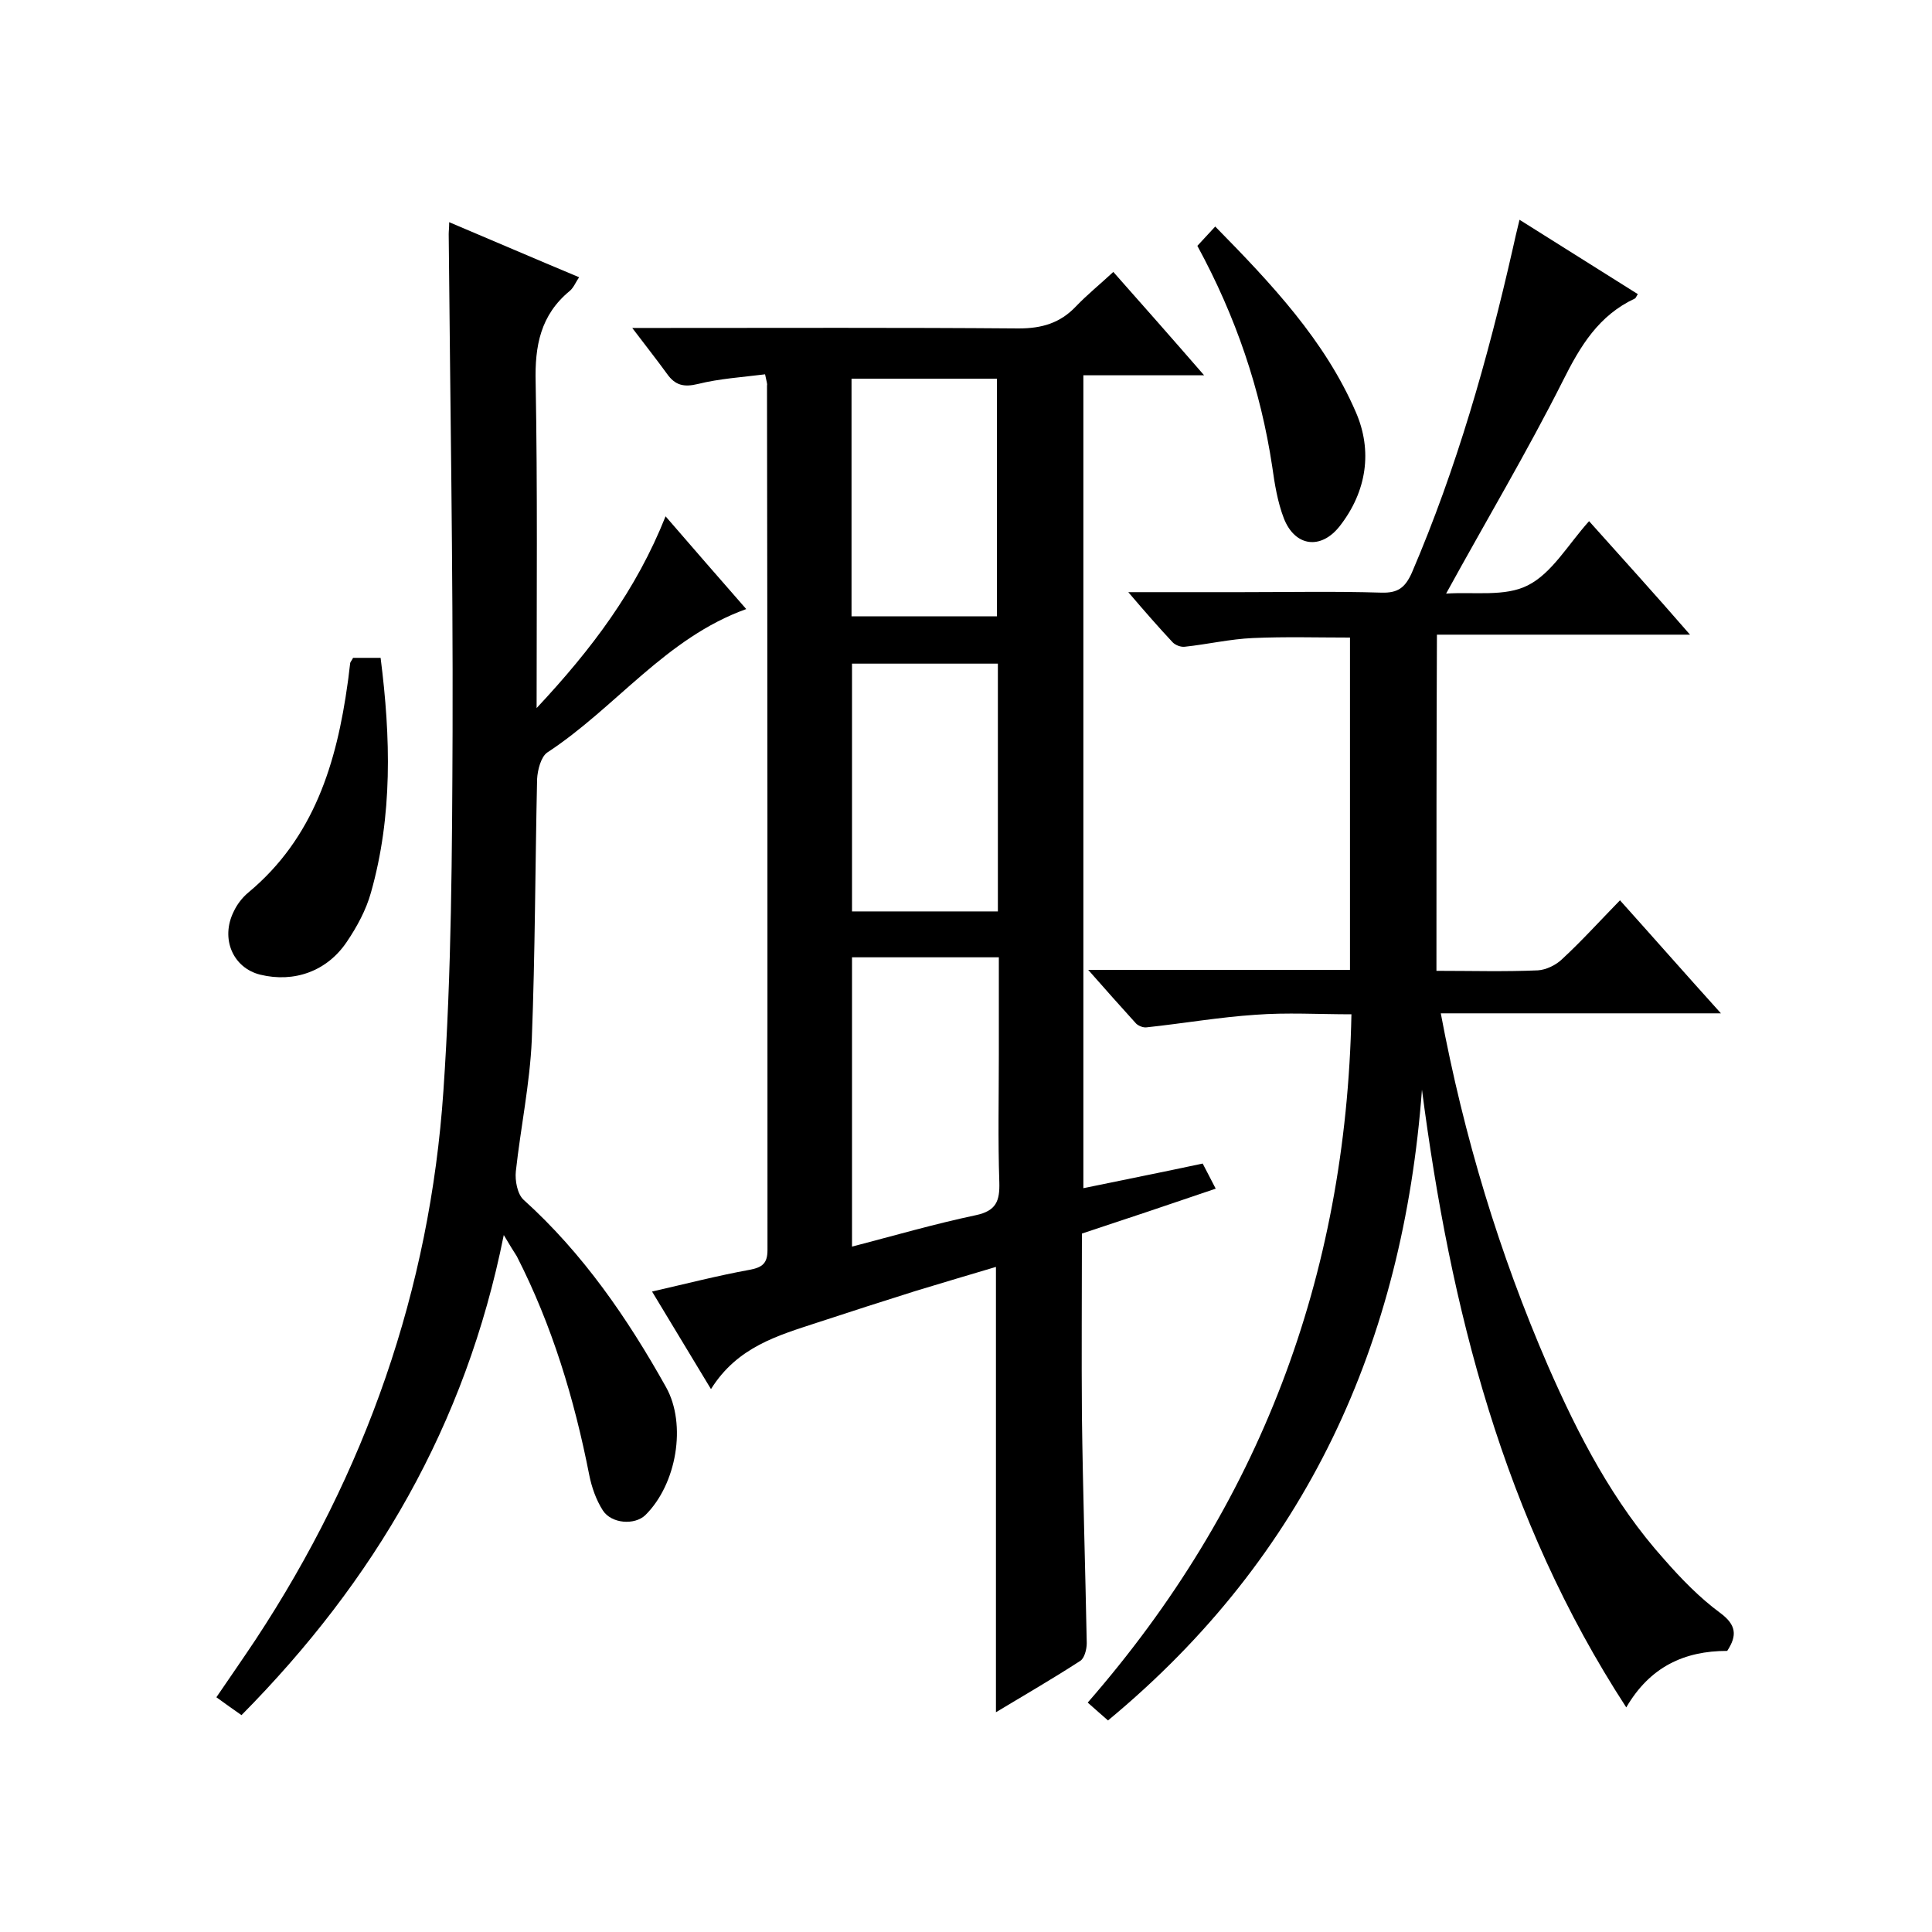 <svg enable-background="new 0 0 400 400" viewBox="0 0 400 400" xmlns="http://www.w3.org/2000/svg"><path d="m158.4 77.5c-4.8.6-9.5.9-13.9 2-2.9.7-4.7.3-6.4-2.1-2.1-2.9-4.4-5.8-7.2-9.5h6c24.7 0 49.3-.1 74 .1 4.8 0 8.6-1.1 11.9-4.6 2.3-2.4 4.9-4.5 7.7-7.1 6.2 7 12.2 13.8 18.8 21.4-8.8 0-16.7 0-25 0v168.3c8.2-1.7 16.3-3.3 24.7-5.1.8 1.5 1.6 3.1 2.7 5.2-9.4 3.2-18.3 6.2-27.7 9.3 0 12.5-.1 25.1 0 37.8.2 15.7.7 31.3 1 47 0 1.3-.5 3.2-1.4 3.7-5.7 3.7-11.6 7.1-17.4 10.6 0-30.8 0-61.2 0-92.2-5.4 1.6-11.1 3.3-16.7 5-6.7 2.1-13.5 4.3-20.2 6.5-8.2 2.7-16.6 5-22.1 13.8-4.3-7.1-8.1-13.4-12.2-20.2 7-1.6 13.6-3.3 20.2-4.5 2.7-.5 3.7-1.4 3.7-4.1 0-59.7 0-119.3-.1-179 .1-.3-.1-.8-.4-2.3zm18 120.7v59.9c8.8-2.3 17.1-4.7 25.6-6.5 4.3-.9 5-3 4.9-6.8-.3-8.8-.1-17.7-.1-26.5 0-6.6 0-13.2 0-20.1-10.3 0-20.1 0-30.4 0zm30.2-60.8c-10.5 0-20.4 0-30.2 0v51.3h30.2c0-17.3 0-34.2 0-51.3zm-30.3-9.8h30.1c0-16.7 0-33.1 0-49.2-10.3 0-20.2 0-30.1 0z"/><path d="m297.4 201c7.3 0 14.1.2 21-.1 1.7-.1 3.8-1.1 5.1-2.4 4-3.7 7.7-7.8 11.9-12.1 7 7.8 13.5 15.2 20.9 23.4-19.9 0-38.8 0-58 0 4.8 25.6 12.1 49.7 22.2 73 6.3 14.4 13.5 28.3 24.1 40.1 3.5 4 7.3 7.9 11.5 11 3.4 2.5 3.6 4.7 1.5 7.9-8.9 0-16 3.3-20.9 11.7-25.5-39.2-36.4-82.6-42.3-127.9-3.9 52.3-23.8 96.5-65 130.6-1.4-1.2-2.6-2.3-4.2-3.7 35.5-40.7 53.5-88 54.6-142.5-6.8 0-13.4-.4-19.9.1-7.5.5-15 1.8-22.5 2.6-.7.1-1.7-.3-2.2-.8-3.1-3.4-6.1-6.8-9.9-11.1h54.2c0-23 0-45.6 0-68.8-6.7 0-13.4-.2-20.1.1-4.7.2-9.4 1.3-14.1 1.8-.8.1-1.9-.3-2.5-.9-2.9-3.1-5.7-6.3-9.2-10.4h23.4c9.7 0 19.3-.2 29 .1 3.4.1 4.9-1 6.3-4.1 9.3-21.7 15.7-44.2 20.9-67.1.4-1.8.8-3.6 1.4-6 8.3 5.2 16.4 10.3 24.5 15.4-.3.4-.4.8-.6.9-7.5 3.5-11.3 9.8-14.9 17-7.4 14.7-15.8 28.8-24.2 44.1 5.7-.4 12.2.7 16.9-1.7 5-2.5 8.3-8.4 12.7-13.3 3.6 4 7 7.8 10.4 11.6 3.3 3.7 6.6 7.4 10.5 11.9-18 0-35 0-52.4 0-.1 23.6-.1 46.3-.1 69.6z"/><path d="m104.3 255.7c-7.9 39.5-26.8 71.6-54.3 99.4-1.7-1.2-3.3-2.3-5.2-3.7 2.8-4.1 5.5-8 8.1-11.9 22.8-34.6 36.1-72.5 38.9-113.6 1.7-24.7 1.8-49.6 1.9-74.4.1-34.3-.5-68.6-.8-103 0-.7.1-1.3.1-2.5 9 3.8 17.8 7.6 26.9 11.4-.7 1-1.1 2.1-1.9 2.8-6.1 5-7.3 11.4-7.1 19 .4 22 .2 43.9.2 67.4 11.5-12.3 20.6-24.4 26.7-39.7 5.7 6.6 11.1 12.8 16.7 19.2-16.7 6-27 20.4-41.2 29.7-1.3.9-2 3.6-2.1 5.5-.4 18-.4 36-1.1 54-.4 9.1-2.3 18.1-3.3 27.2-.2 1.9.3 4.7 1.6 5.9 12.3 11.1 21.5 24.5 29.5 38.8 4.3 7.7 2.2 20.1-4.3 26.5-2.2 2.1-7 1.8-8.8-1-1.4-2.2-2.3-4.8-2.8-7.3-3.1-15.8-7.7-31-15-45.3-.7-1.1-1.4-2.2-2.7-4.4z"/><path d="m73.1 136.2h5.7c2.1 16.5 2.5 32.7-2 48.6-1 3.6-2.9 7.1-5 10.2-4.1 6.1-10.9 8.5-17.9 6.8-5.7-1.4-8.3-7.5-5.5-13.1.7-1.5 1.8-2.9 3-3.9 13.6-11.3 18.3-26.8 20.6-43.5.2-1.3.3-2.6.5-4 0-.2.3-.5.6-1.1z"/><path d="m247.9 50.9c1.2-1.3 2.3-2.5 3.7-4 11.7 11.9 22.7 23.6 29.1 38.4 3.5 8 2.3 16.4-3.3 23.6-3.9 5-9.3 4.3-11.6-1.6-1.3-3.4-1.9-7.1-2.4-10.7-2.4-15.9-7.5-31-15.5-45.7z"/></svg>